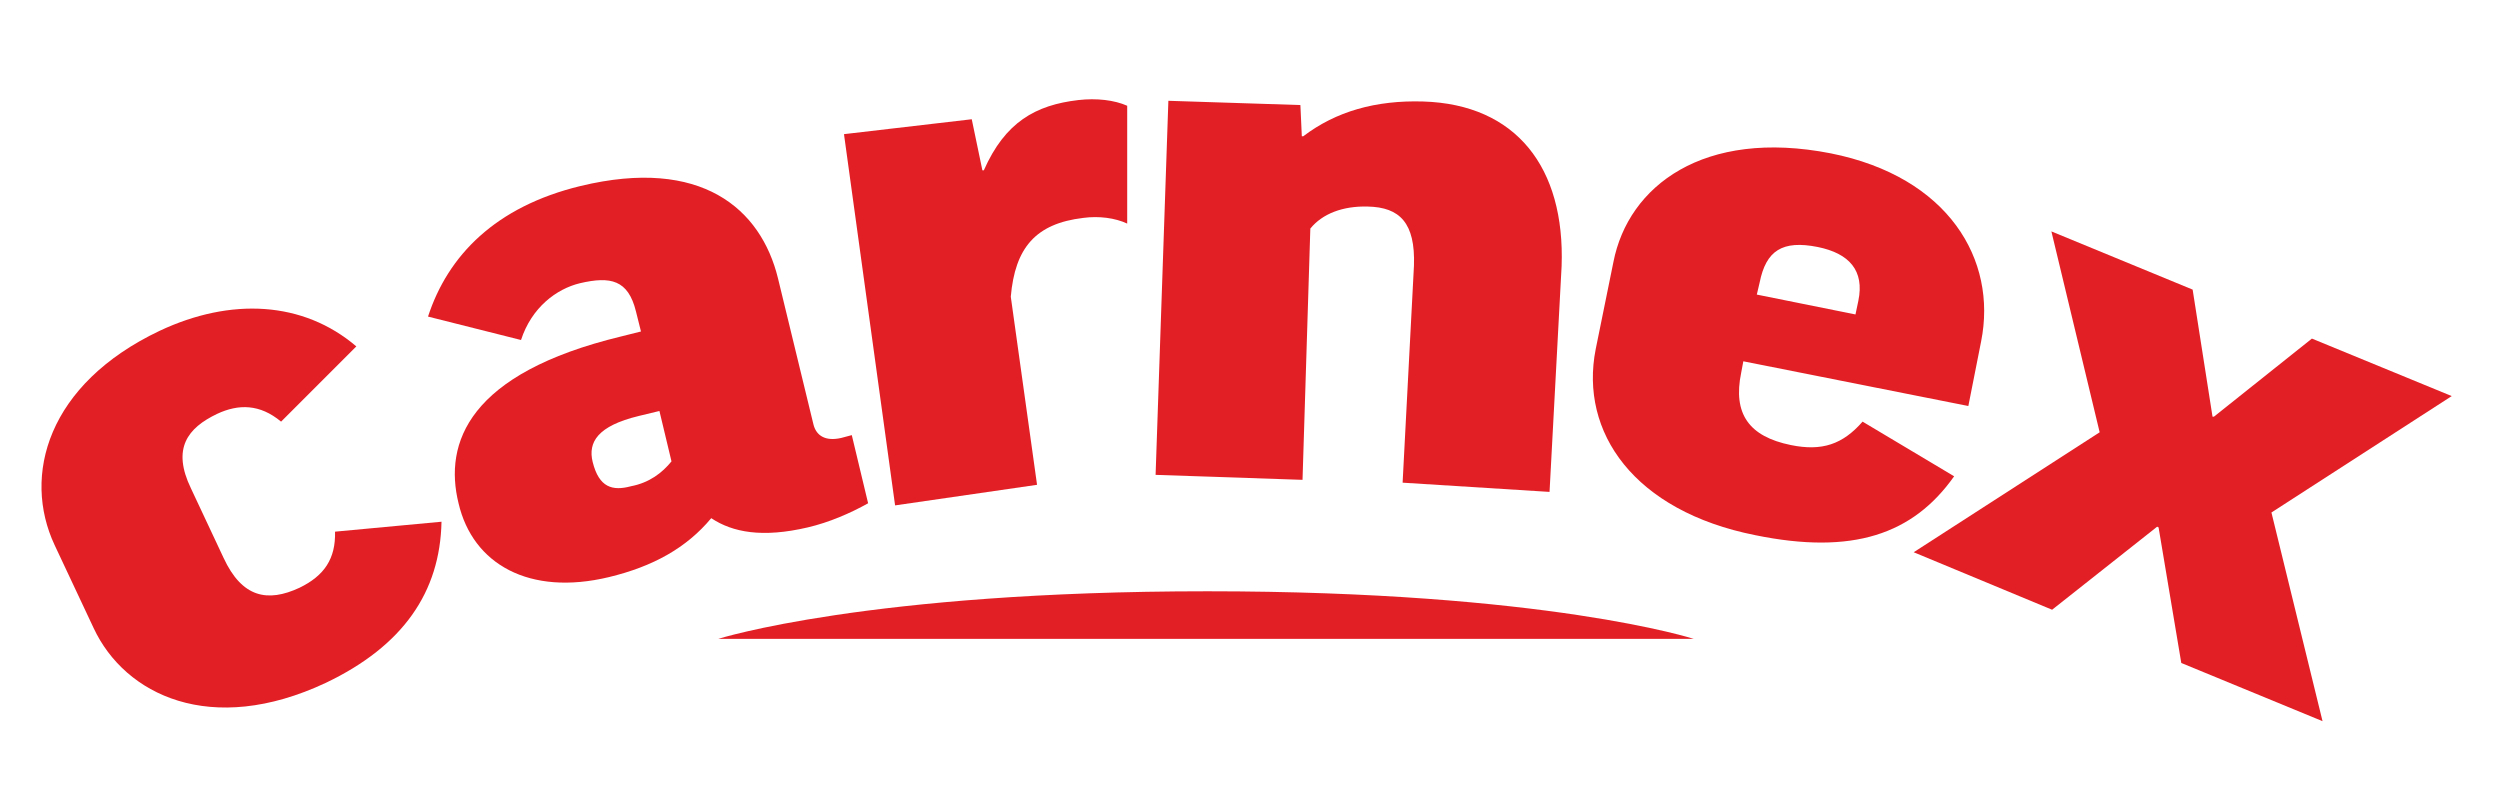 <svg xmlns="http://www.w3.org/2000/svg" xmlns:xlink="http://www.w3.org/1999/xlink" id="Layer_1" x="0px" y="0px" viewBox="0 0 352.2 113.5" style="enable-background:new 0 0 352.2 113.5;" xml:space="preserve"><style type="text/css">	.st0{fill:#E31F26;}</style><g>	<path class="st0" d="M101.2,90c0,0,21.1-6.7,68.9-6.7s68.5,6.7,68.5,6.7H101.2z"></path>	<path class="st0" d="M39.6,59.4c-3-2.5-6-2.5-9-1.1c-4.2,2-6.4,4.9-3.7,10.5l4.6,9.8c2.6,5.6,6.2,6.3,10.7,4.2  c3.5-1.7,5.1-4.1,5-7.9l15-1.4c-0.2,9.9-5.4,17.5-16.3,22.7c-16.2,7.6-28.3,1.7-32.7-7.7L7.7,76.8c-4.6-9.8-1-22.7,14.8-30.2  c10-4.7,20.2-4.2,27.7,2.2L39.6,59.4z"></path>	<path class="st0" d="M60.3,44.6c2.8-8.6,9.5-15.5,21.5-18.4c17-4.1,25.4,3.2,27.8,13l5,20.6c0.4,1.6,1.7,2.4,3.9,1.9l1.5-0.4  l2.3,9.6c-2.5,1.4-5.5,2.7-8.5,3.4c-6.4,1.5-10.6,0.7-13.6-1.3c-3.5,4.2-8.2,6.8-14.4,8.3c-11.2,2.7-19.2-1.8-21.2-10.4  c-2.1-8.5,1.4-18.3,22.9-23.5l2.8-0.7l-0.7-2.8c-1.1-4.5-3.6-5-7.9-4c-3.3,0.8-6.8,3.4-8.3,8L60.3,44.6z M94.6,65l-1.7-7.1L90,58.6  c-5.8,1.4-7.2,3.7-6.5,6.5c0.9,3.6,2.8,4.1,5.4,3.4C91.5,68,93.3,66.6,94.6,65"></path>	<path class="st0" d="M158.8,31.5c-1.7-0.8-4-1.1-6.2-0.8c-6.7,0.8-9.6,4.2-10.2,11.1l3.7,26.5l-20,2.9l-7.2-52.3l18-2.1l1.5,7.2  l0.2,0c3-6.8,7.3-9.2,13.3-9.9c2.6-0.3,5.1,0,6.9,0.8L158.8,31.5z"></path>	<path class="st0" d="M183.5,67.6l-20.7-0.7l1.8-52.7l18.6,0.6l0.2,4.4l0.2,0c4.6-3.5,10.2-5.1,16.9-4.9c13.1,0.4,20,9.3,19.5,23.2  l-1.7,31.8l-20.7-1.3l1.6-30.6c0.2-6-2-8.2-6.5-8.3c-3.5-0.1-6.4,1-8.1,3.1L183.5,67.6z"></path>	<path class="st0" d="M245.6,50.9l-0.3,1.6c-1.2,5.8,1.1,9,7,10.2c4.4,0.9,7.3-0.1,10.1-3.3l12.9,7.7c-5.8,8.2-14.3,11.1-28,8.3  c-17.1-3.4-24.8-14.5-22.5-26.2l2.5-12.3c2.1-10.7,12.7-18.8,30.6-15.3c16.6,3.3,23.5,15,21.2,26.5l-1.8,9.1L245.6,50.9z   M247.5,41.5l13.9,2.8l0.4-1.9c0.9-4.3-1.3-6.7-5.7-7.6c-5-1-7.3,0.5-8.2,5L247.5,41.5z"></path>	<polygon class="st0" points="295.8,60.9 289,32.6 308.9,40.8 311.7,58.7 311.9,58.7 325.7,47.7 345.4,55.8 320,72.2 327.2,101.6   307.3,93.4 304.1,74.3 303.9,74.2 289.1,85.9 269.6,77.8  "></polygon></g></svg>